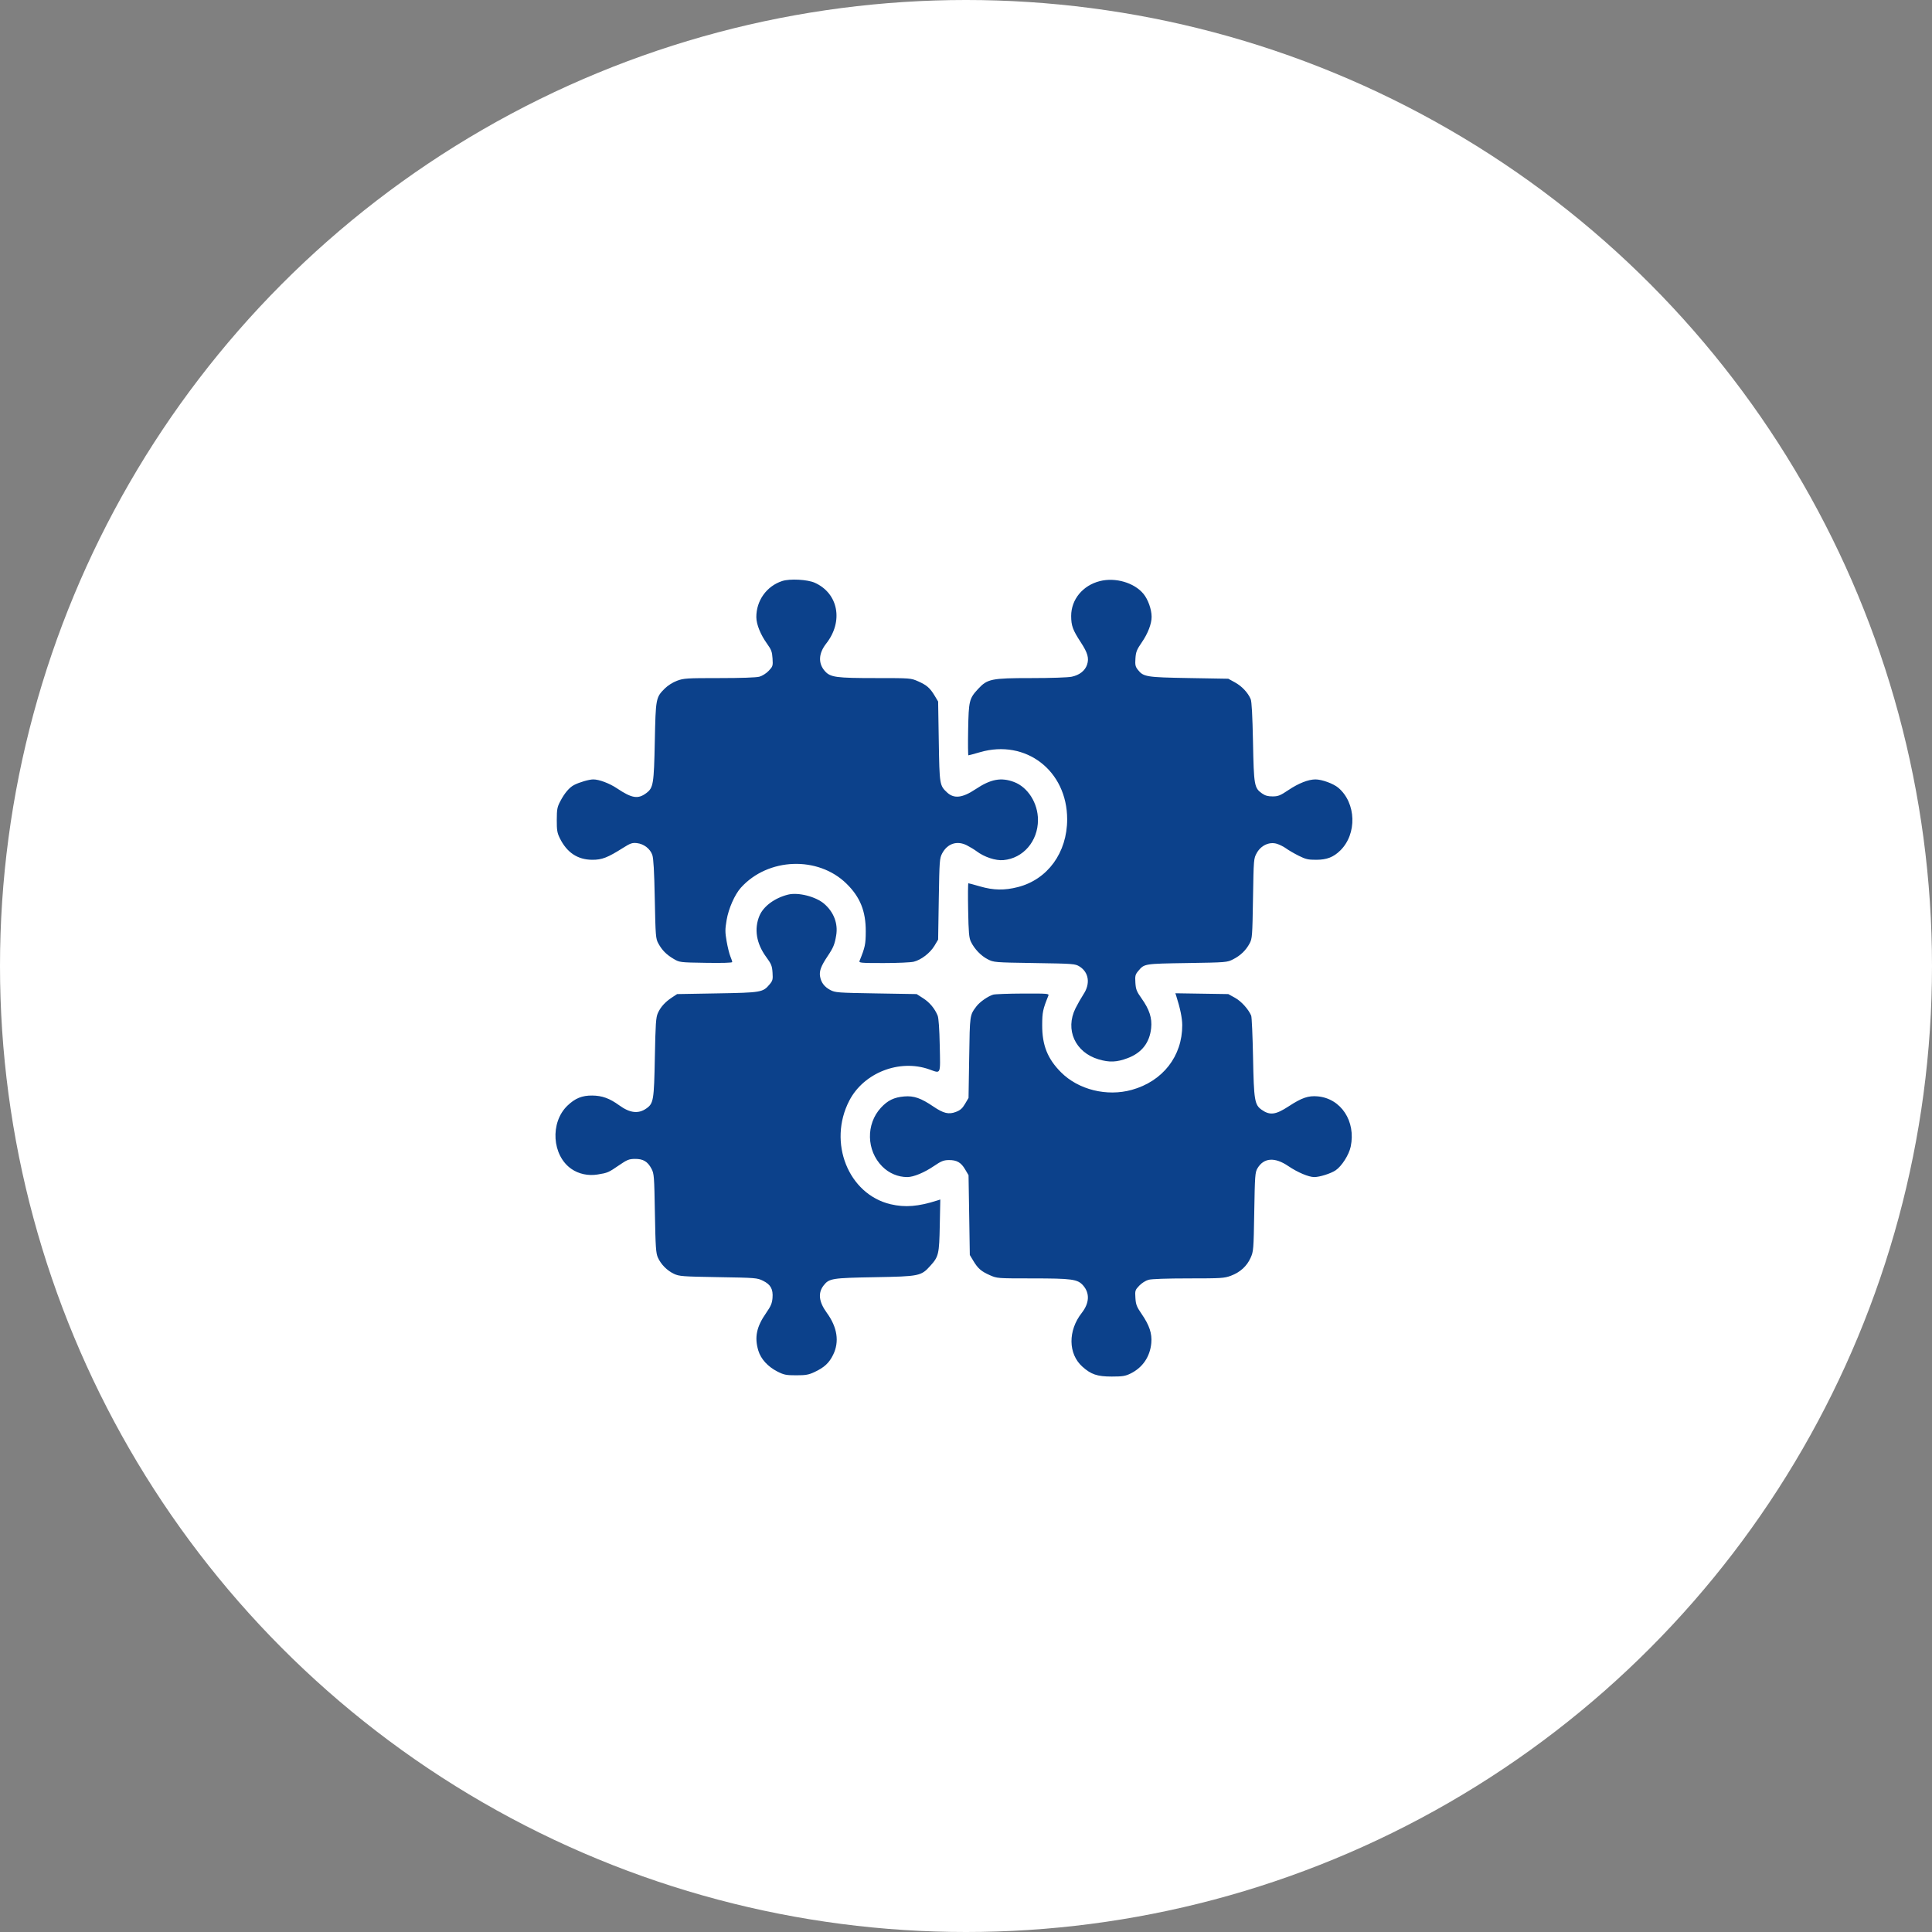 <?xml version="1.0" encoding="UTF-8"?> <svg xmlns="http://www.w3.org/2000/svg" width="80" height="80" viewBox="0 0 80 80" fill="none"><rect x="0" y="0" width="80" height="80" fill="#808080" stroke="none"/><circle cx="40" cy="40" r="40" fill="white"></circle><path fill-rule="evenodd" clip-rule="evenodd" d="M32.389 24.059C31.743 24.27 31.314 24.87 31.318 25.558C31.32 25.854 31.494 26.285 31.764 26.658C31.938 26.9 31.972 26.99 31.989 27.265C32.009 27.571 32.001 27.596 31.833 27.774C31.733 27.881 31.567 27.986 31.447 28.02C31.318 28.056 30.685 28.078 29.784 28.078C28.433 28.078 28.309 28.086 28.034 28.189C27.859 28.254 27.651 28.386 27.529 28.508C27.157 28.879 27.151 28.913 27.114 30.7C27.078 32.463 27.052 32.619 26.77 32.834C26.422 33.1 26.169 33.06 25.545 32.642C25.236 32.435 24.805 32.273 24.565 32.274C24.39 32.275 23.993 32.39 23.773 32.504C23.575 32.606 23.375 32.842 23.196 33.186C23.073 33.42 23.056 33.516 23.055 33.952C23.053 34.374 23.072 34.489 23.18 34.707C23.473 35.302 23.916 35.598 24.522 35.602C24.927 35.604 25.158 35.514 25.808 35.103C26.102 34.917 26.179 34.891 26.371 34.911C26.658 34.942 26.922 35.144 27.011 35.402C27.06 35.544 27.091 36.084 27.113 37.229C27.144 38.769 27.152 38.866 27.26 39.065C27.414 39.347 27.595 39.53 27.893 39.705C28.141 39.851 28.149 39.852 29.231 39.869C29.908 39.88 30.32 39.868 30.32 39.836C30.32 39.808 30.285 39.702 30.242 39.6C30.199 39.497 30.13 39.217 30.088 38.977C30.022 38.596 30.022 38.483 30.088 38.095C30.169 37.618 30.424 37.041 30.679 36.757C31.801 35.512 33.876 35.434 35.054 36.593C35.617 37.146 35.852 37.73 35.849 38.567C35.847 39.101 35.822 39.221 35.593 39.786C35.558 39.871 35.626 39.878 36.587 39.878C37.155 39.878 37.718 39.853 37.839 39.822C38.148 39.744 38.514 39.461 38.694 39.162L38.846 38.907L38.873 37.229C38.899 35.634 38.906 35.541 39.014 35.336C39.231 34.929 39.628 34.798 40.031 35.001C40.158 35.065 40.341 35.176 40.436 35.247C40.761 35.491 41.227 35.645 41.551 35.615C42.37 35.542 42.98 34.831 42.98 33.952C42.98 33.256 42.563 32.596 41.987 32.38C41.451 32.18 41.025 32.26 40.396 32.679C39.853 33.041 39.506 33.081 39.221 32.818C38.907 32.527 38.902 32.497 38.873 30.7L38.846 29.049L38.703 28.809C38.509 28.487 38.375 28.37 38.018 28.212C37.717 28.079 37.705 28.078 36.276 28.078C34.615 28.078 34.383 28.046 34.155 27.787C33.872 27.465 33.892 27.055 34.212 26.648C34.933 25.728 34.714 24.567 33.737 24.13C33.434 23.994 32.704 23.956 32.389 24.059ZM45.544 24.062C44.834 24.241 44.355 24.822 44.355 25.505C44.356 25.911 44.419 26.084 44.757 26.602C45.041 27.037 45.101 27.255 45.013 27.523C44.93 27.772 44.702 27.952 44.38 28.021C44.226 28.054 43.522 28.078 42.702 28.078C41.049 28.078 40.885 28.112 40.5 28.529C40.133 28.926 40.111 29.018 40.089 30.215C40.078 30.799 40.083 31.277 40.1 31.277C40.116 31.277 40.334 31.218 40.583 31.146C42.479 30.597 44.189 31.914 44.189 33.926C44.189 35.306 43.38 36.417 42.148 36.732C41.594 36.874 41.137 36.866 40.583 36.705C40.334 36.633 40.116 36.574 40.099 36.574C40.081 36.574 40.077 37.075 40.089 37.688C40.106 38.618 40.125 38.834 40.203 38.994C40.349 39.296 40.621 39.579 40.899 39.721C41.152 39.85 41.172 39.852 42.834 39.878C44.453 39.903 44.519 39.908 44.7 40.02C45.087 40.261 45.156 40.729 44.867 41.167C44.774 41.309 44.624 41.572 44.534 41.752C44.095 42.637 44.52 43.577 45.489 43.865C45.937 43.998 46.241 43.986 46.694 43.815C47.276 43.597 47.604 43.177 47.667 42.57C47.71 42.159 47.595 41.801 47.275 41.35C47.065 41.055 47.032 40.973 47.014 40.692C46.996 40.404 47.009 40.353 47.136 40.202C47.386 39.904 47.377 39.906 49.156 39.878C50.787 39.852 50.812 39.85 51.064 39.721C51.367 39.567 51.59 39.351 51.744 39.065C51.851 38.866 51.859 38.766 51.884 37.203C51.911 35.563 51.912 35.55 52.042 35.317C52.217 35.004 52.562 34.846 52.871 34.939C52.983 34.972 53.155 35.059 53.254 35.131C53.352 35.203 53.586 35.339 53.773 35.433C54.069 35.581 54.167 35.603 54.508 35.602C54.941 35.6 55.215 35.494 55.496 35.219C56.2 34.531 56.16 33.248 55.416 32.619C55.212 32.447 54.738 32.274 54.47 32.274C54.176 32.274 53.771 32.433 53.354 32.713C53.011 32.943 52.926 32.977 52.695 32.977C52.501 32.978 52.385 32.945 52.257 32.854C51.936 32.626 51.919 32.527 51.884 30.727C51.862 29.633 51.831 29.051 51.788 28.949C51.675 28.682 51.428 28.418 51.141 28.259L50.861 28.105L49.235 28.077C47.457 28.046 47.348 28.028 47.114 27.731C47.013 27.603 46.998 27.532 47.016 27.265C47.034 26.994 47.07 26.902 47.281 26.596C47.531 26.234 47.688 25.826 47.686 25.538C47.685 25.233 47.539 24.823 47.349 24.591C46.969 24.128 46.188 23.899 45.544 24.062ZM32.628 37.045C32.073 37.185 31.612 37.528 31.447 37.921C31.22 38.465 31.317 39.064 31.722 39.62C31.939 39.916 31.971 39.994 31.989 40.274C32.008 40.56 31.996 40.608 31.863 40.766C31.589 41.091 31.516 41.103 29.69 41.134L28.038 41.163L27.828 41.301C27.543 41.488 27.353 41.698 27.241 41.949C27.16 42.13 27.143 42.38 27.116 43.785C27.082 45.561 27.061 45.69 26.766 45.898C26.436 46.131 26.085 46.091 25.642 45.77C25.241 45.479 24.935 45.368 24.521 45.364C24.1 45.36 23.812 45.478 23.494 45.785C22.77 46.483 22.856 47.845 23.66 48.402C23.963 48.612 24.354 48.696 24.742 48.634C25.161 48.567 25.195 48.552 25.638 48.248C25.966 48.023 26.045 47.991 26.29 47.988C26.631 47.984 26.818 48.095 26.976 48.394C27.084 48.597 27.091 48.7 27.118 50.235C27.143 51.642 27.16 51.889 27.241 52.071C27.367 52.354 27.621 52.611 27.906 52.746C28.126 52.849 28.251 52.859 29.743 52.884C31.288 52.909 31.352 52.914 31.594 53.033C31.913 53.19 32.018 53.382 31.988 53.749C31.97 53.967 31.917 54.09 31.728 54.361C31.326 54.936 31.235 55.368 31.399 55.92C31.503 56.272 31.794 56.591 32.193 56.794C32.463 56.93 32.551 56.948 32.97 56.948C33.368 56.948 33.487 56.926 33.73 56.812C34.135 56.621 34.332 56.438 34.499 56.097C34.763 55.559 34.672 54.958 34.236 54.36C33.904 53.903 33.862 53.535 34.108 53.223C34.334 52.936 34.454 52.917 36.223 52.886C38.071 52.853 38.14 52.839 38.523 52.414C38.868 52.032 38.891 51.933 38.914 50.739L38.936 49.669L38.812 49.709C38.02 49.962 37.477 50.005 36.879 49.865C35.126 49.452 34.27 47.305 35.168 45.574C35.766 44.421 37.239 43.844 38.474 44.279C38.974 44.455 38.938 44.534 38.913 43.3C38.899 42.606 38.867 42.154 38.826 42.054C38.705 41.76 38.494 41.507 38.225 41.335L37.957 41.163L36.276 41.135C34.683 41.109 34.585 41.101 34.381 40.994C34.134 40.863 33.997 40.68 33.956 40.425C33.92 40.207 33.999 39.998 34.266 39.599C34.509 39.237 34.563 39.104 34.625 38.729C34.705 38.243 34.529 37.775 34.134 37.429C33.788 37.126 33.052 36.938 32.628 37.045ZM41.126 41.186C40.905 41.253 40.568 41.489 40.431 41.672C40.154 42.042 40.159 42.007 40.132 43.785L40.105 45.463L39.961 45.707C39.849 45.898 39.765 45.972 39.579 46.043C39.285 46.155 39.068 46.103 38.653 45.822C38.137 45.471 37.843 45.368 37.447 45.401C37.023 45.436 36.759 45.563 36.477 45.869C35.85 46.548 35.875 47.643 36.532 48.301C36.813 48.583 37.185 48.74 37.569 48.74C37.827 48.74 38.273 48.555 38.676 48.281C38.971 48.08 39.072 48.039 39.284 48.036C39.616 48.031 39.794 48.132 39.965 48.424L40.105 48.662L40.132 50.314L40.158 51.966L40.301 52.205C40.495 52.527 40.629 52.644 40.986 52.802C41.287 52.935 41.299 52.936 42.728 52.936C44.389 52.936 44.621 52.968 44.849 53.227C45.132 53.549 45.111 53.959 44.792 54.366C44.218 55.098 44.228 56.057 44.814 56.586C45.175 56.912 45.434 57 46.034 57C46.48 57 46.597 56.981 46.812 56.876C47.316 56.628 47.621 56.178 47.673 55.61C47.708 55.221 47.595 54.879 47.278 54.417C47.068 54.111 47.032 54.021 47.015 53.745C46.995 53.443 47.003 53.417 47.171 53.24C47.271 53.133 47.437 53.028 47.556 52.994C47.686 52.958 48.318 52.936 49.22 52.936C50.572 52.936 50.694 52.928 50.971 52.825C51.353 52.682 51.63 52.429 51.785 52.083C51.904 51.819 51.91 51.746 51.936 50.183C51.961 48.679 51.971 48.544 52.068 48.379C52.329 47.937 52.785 47.903 53.345 48.285C53.729 48.545 54.189 48.74 54.421 48.74C54.643 48.74 55.106 48.594 55.304 48.461C55.556 48.292 55.857 47.821 55.929 47.482C56.151 46.431 55.531 45.486 54.562 45.398C54.173 45.363 53.903 45.456 53.362 45.81C52.825 46.162 52.584 46.193 52.245 45.955C51.95 45.748 51.92 45.563 51.886 43.785C51.868 42.891 51.834 42.112 51.809 42.054C51.69 41.782 51.398 41.46 51.14 41.317L50.861 41.163L49.766 41.146L48.67 41.129L48.709 41.25C48.871 41.757 48.952 42.156 48.954 42.447C48.959 43.732 48.148 44.773 46.864 45.129C45.834 45.415 44.657 45.124 43.938 44.405C43.377 43.844 43.152 43.282 43.155 42.447C43.157 41.913 43.182 41.793 43.411 41.228C43.446 41.142 43.376 41.137 42.354 41.141C41.752 41.143 41.2 41.164 41.126 41.186Z" fill="#0C418B"></path></svg> 